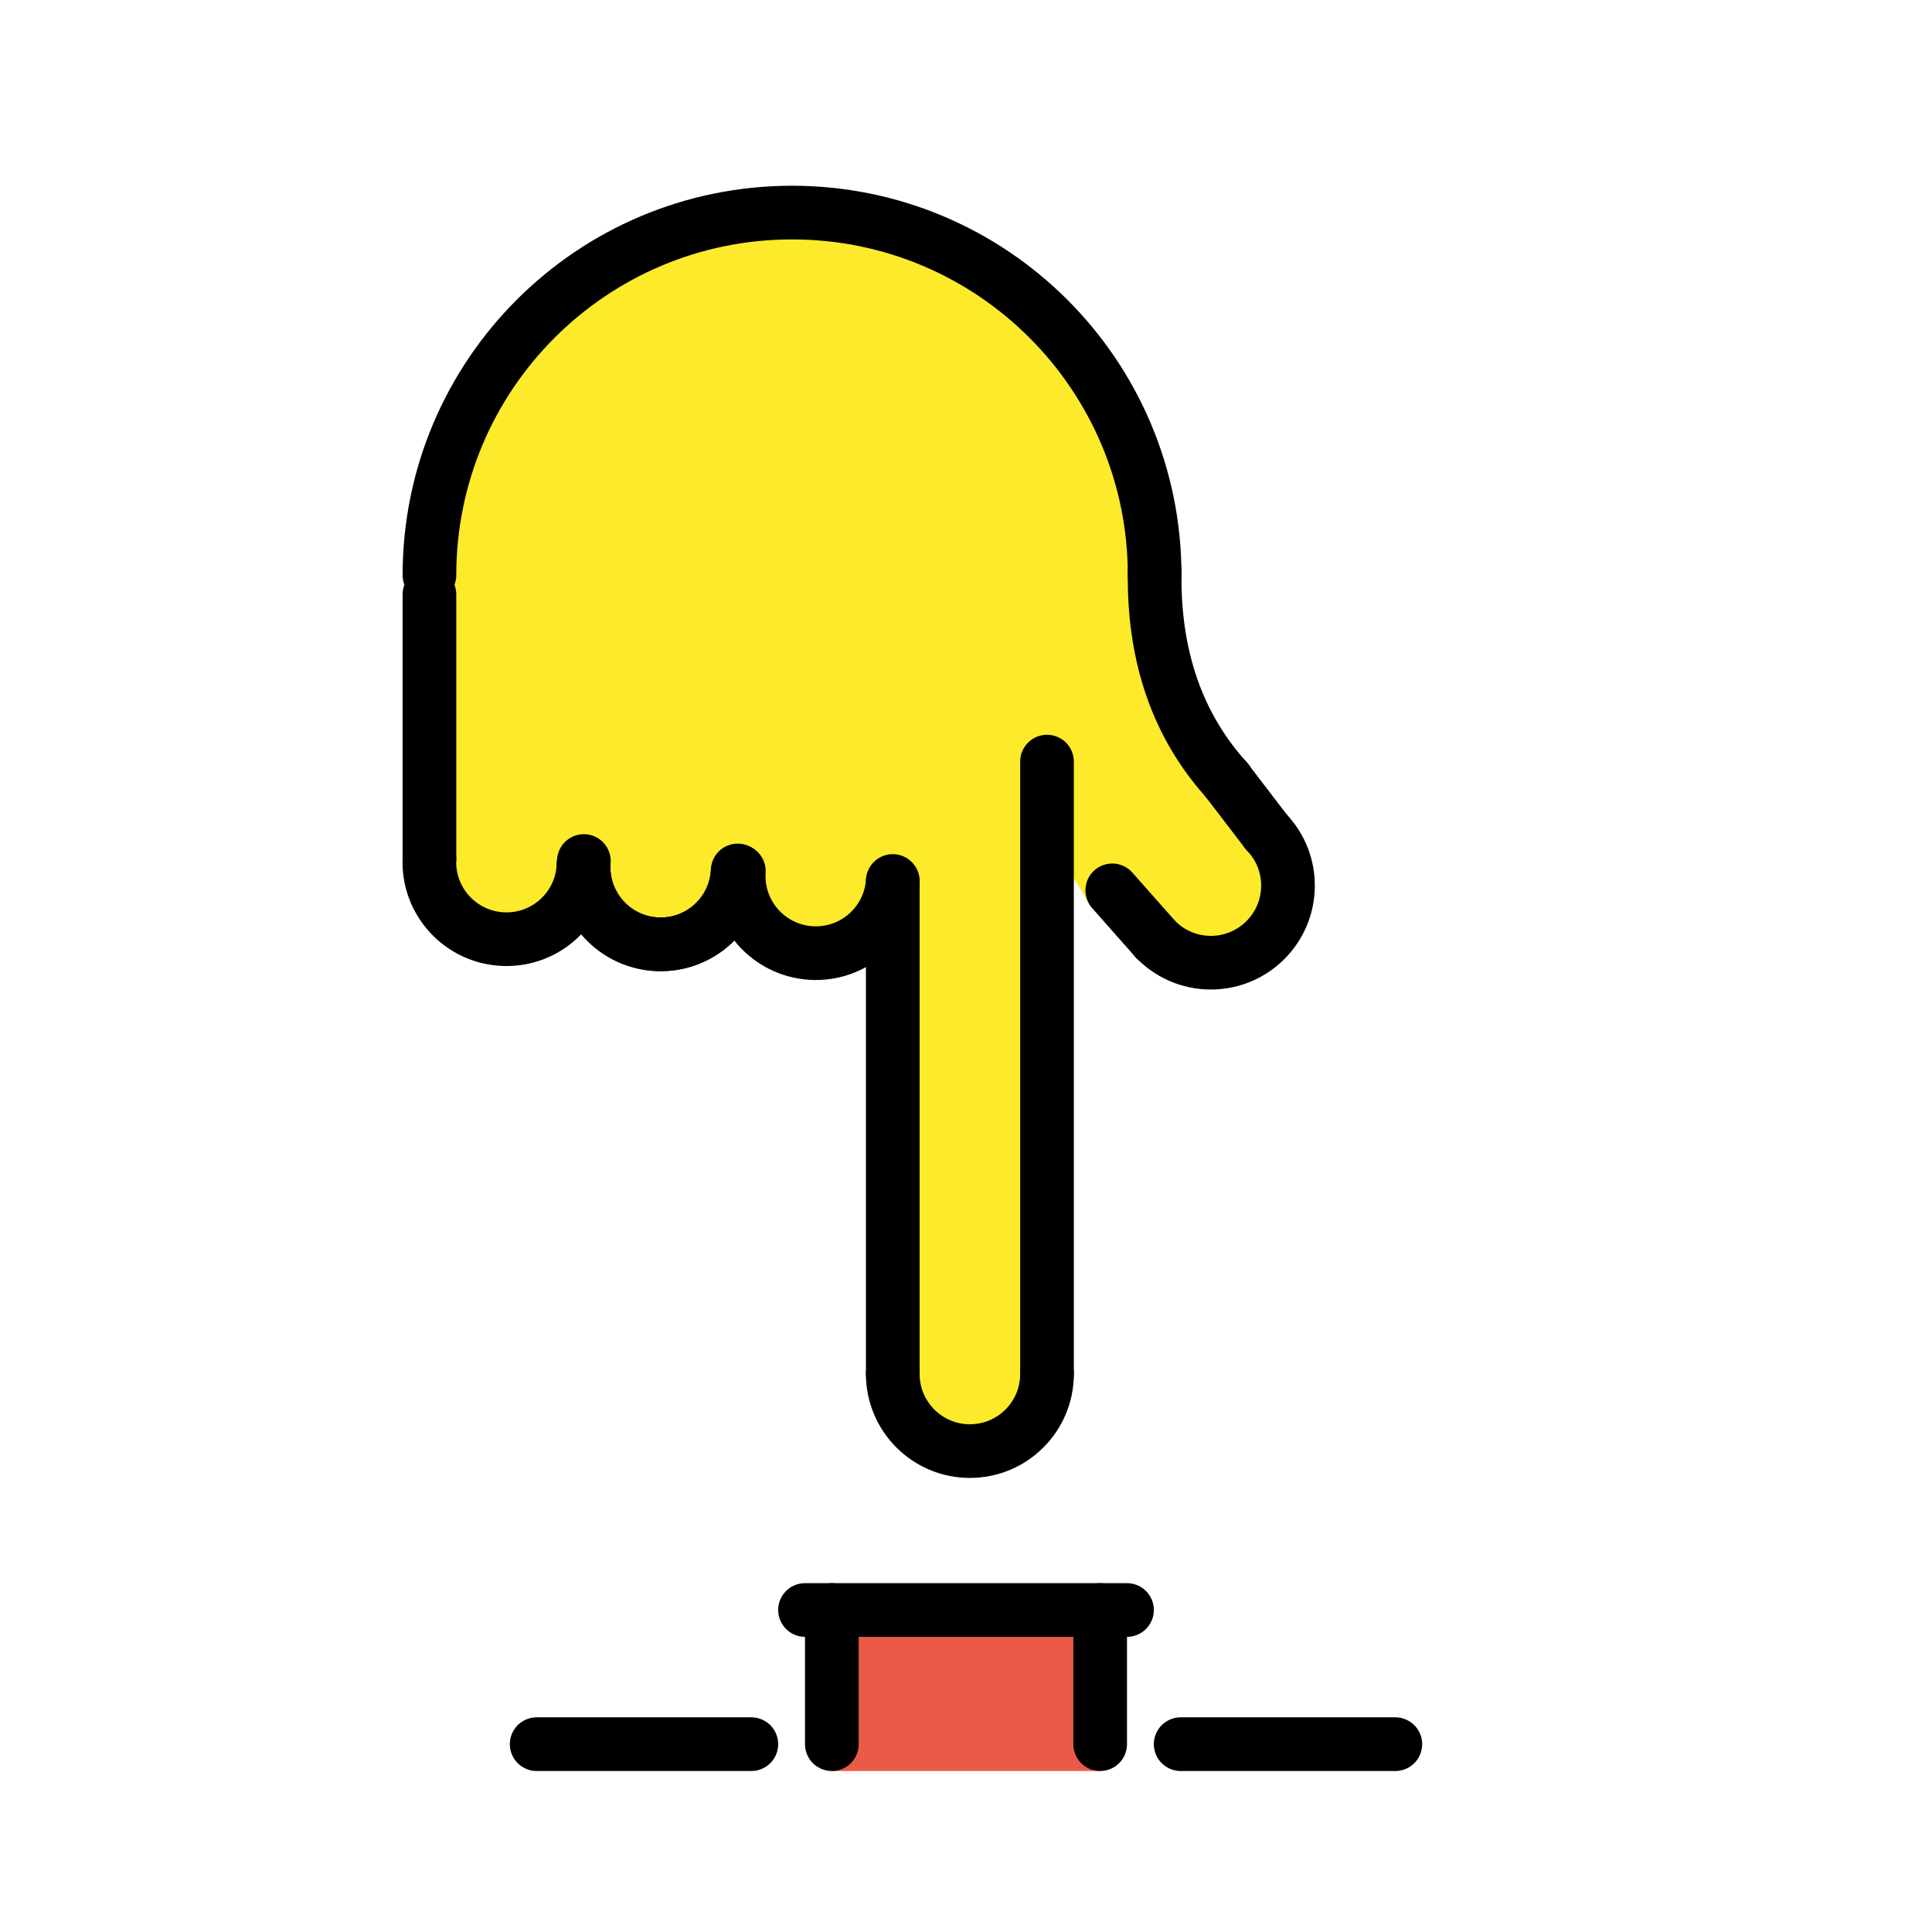 <svg id="emoji" viewBox="0 0 72 72" xmlns="http://www.w3.org/2000/svg">
  <g id="color">
    <rect x="31" y="60" width="10" height="6" fill="#ea5a47"/>
  </g>
  <g id="skin">
    <path fill="#fcea2b" d="m44.066,27.414l-1.01-2.074c-.328-.673-.532-1.4-.602-2.146l-.297-3.167c-.181-1.93-.843-3.784-1.925-5.392h0c-.164-.244-.341-.48-.53-.707l-.986-1.184c-.702-.843-1.558-1.544-2.524-2.063l-1.145-.617c-.968-.521-2.021-.864-3.109-1.013l-.908-.124c-1.752-.239-3.536-.074-5.214.484l-.85.282c-1.312.436-2.514,1.151-3.522,2.096l-1.17,1.096c-.757.709-1.39,1.538-1.875,2.455l-.32.605c-.783,1.482-1.206,3.128-1.234,4.804l-.182,11.154c-.012.758.329,1.478.923,1.949h0c.591.468,1.414.507,2.046.097l2.264-1.47.143.199c.41.569.934,1.046,1.539,1.401h0c.603.354,1.352.35,1.952-.01l2.036-1.224,1.256,1.115c.691.614,1.588.945,2.513.928l2.702-2.062.146,5.71-.053,5.843-.026,1.934c0,.676-.106,2.747-.106,3.219,0,1.657.106,3.113,1.563,3.63.108.038.538.145.649.133l.398-.08.808-.291c.318-.225.715-.185.821-2.583l-.009-2.925.074-8.274v-10.976l1.1,3.519,1.214,2.048,3.966,1.239c.787.246,1.642-.04,2.123-.71h0c.503-.701.536-1.635.084-2.369l-2.439-3.963c-.103-.167-.197-.339-.283-.515Zm-10.627,21.95l.003.088c-.018.03-.033.061-.05.092l.046-.18Z"/>
  </g>
  <g id="line">
    <path fill="none" stroke="#000" stroke-linecap="round" stroke-linejoin="round" stroke-width="2" d="m16.004,21.435c0-7.463,6.05-13.513,13.513-13.513s13.513,6.05,13.513,13.513"/>
    <line x1="16.004" x2="16.004" y1="22.153" y2="32.007" fill="none" stroke="#000" stroke-linecap="round" stroke-linejoin="round" stroke-width="2"/>
    <path fill="none" stroke="#000" stroke-linecap="round" stroke-linejoin="round" stroke-width="2" d="m21.746,32.248c-.067,1.586-1.406,2.818-2.992,2.751-1.586-.067-2.818-1.406-2.751-2.992"/>
    <path fill="none" stroke="#000" stroke-linecap="round" stroke-linejoin="round" stroke-width="2" d="m27.492,32.439c-.067,1.586-1.406,2.818-2.992,2.751-1.586-.067-2.818-1.406-2.751-2.992"/>
    <path fill="none" stroke="#000" stroke-linecap="round" stroke-linejoin="round" stroke-width="2" d="m27.488,32.549c-.127,1.582-1.513,2.762-3.095,2.634-1.582-.127-2.762-1.513-2.634-3.095"/>
    <path fill="none" stroke="#000" stroke-linecap="round" stroke-linejoin="round" stroke-width="2" d="m33.271,32.832c-.102,1.584-1.468,2.786-3.052,2.684s-2.786-1.468-2.684-3.052"/>
    <path fill="none" stroke="#000" stroke-linecap="round" stroke-linejoin="round" stroke-width="2" d="m47.193,31.006c1.103,1.142,1.071,2.961-.071,4.064s-2.961,1.071-4.064-.071"/>
    <path fill="none" stroke="#000" stroke-linecap="round" stroke-linejoin="round" stroke-width="2" d="m39.019,51.204c0,1.587-1.287,2.874-2.874,2.874s-2.874-1.287-2.874-2.874"/>
    <line x1="33.271" x2="33.271" y1="32.862" y2="51.204" fill="none" stroke="#000" stroke-linecap="round" stroke-linejoin="round" stroke-width="2"/>
    <line x1="39.019" x2="39.019" y1="51.204" y2="28.383" fill="none" stroke="#000" stroke-linecap="round" stroke-linejoin="round" stroke-width="2"/>
    <line x1="41.451" x2="43.059" y1="33.181" y2="34.999" fill="none" stroke="#000" stroke-linecap="round" stroke-linejoin="round" stroke-width="2"/>
    <path fill="none" stroke="#000" stroke-linecap="round" stroke-linejoin="round" stroke-width="2" d="m43.031,21.282c-.059,3.576,1.107,6.059,2.711,7.819"/>
    <line x1="45.697" x2="47.193" y1="29.051" y2="31.006" fill="none" stroke="#000" stroke-linecap="round" stroke-linejoin="round" stroke-width="2"/>
    <line x1="20" x2="28" y1="65" y2="65" fill="none" stroke="#000" stroke-linecap="round" stroke-linejoin="round" stroke-width="2"/>
    <line x1="44" x2="52" y1="65" y2="65" fill="none" stroke="#000" stroke-linecap="round" stroke-linejoin="round" stroke-width="2"/>
    <line x1="31" x2="31" y1="65" y2="60" fill="none" stroke="#000" stroke-linecap="round" stroke-linejoin="round" stroke-width="2"/>
    <line x1="41" x2="41" y1="65" y2="60" fill="none" stroke="#000" stroke-linecap="round" stroke-linejoin="round" stroke-width="2"/>
    <line x1="30" x2="42" y1="60" y2="60" fill="none" stroke="#000" stroke-linecap="round" stroke-linejoin="round" stroke-width="2"/>
  </g>
</svg>
